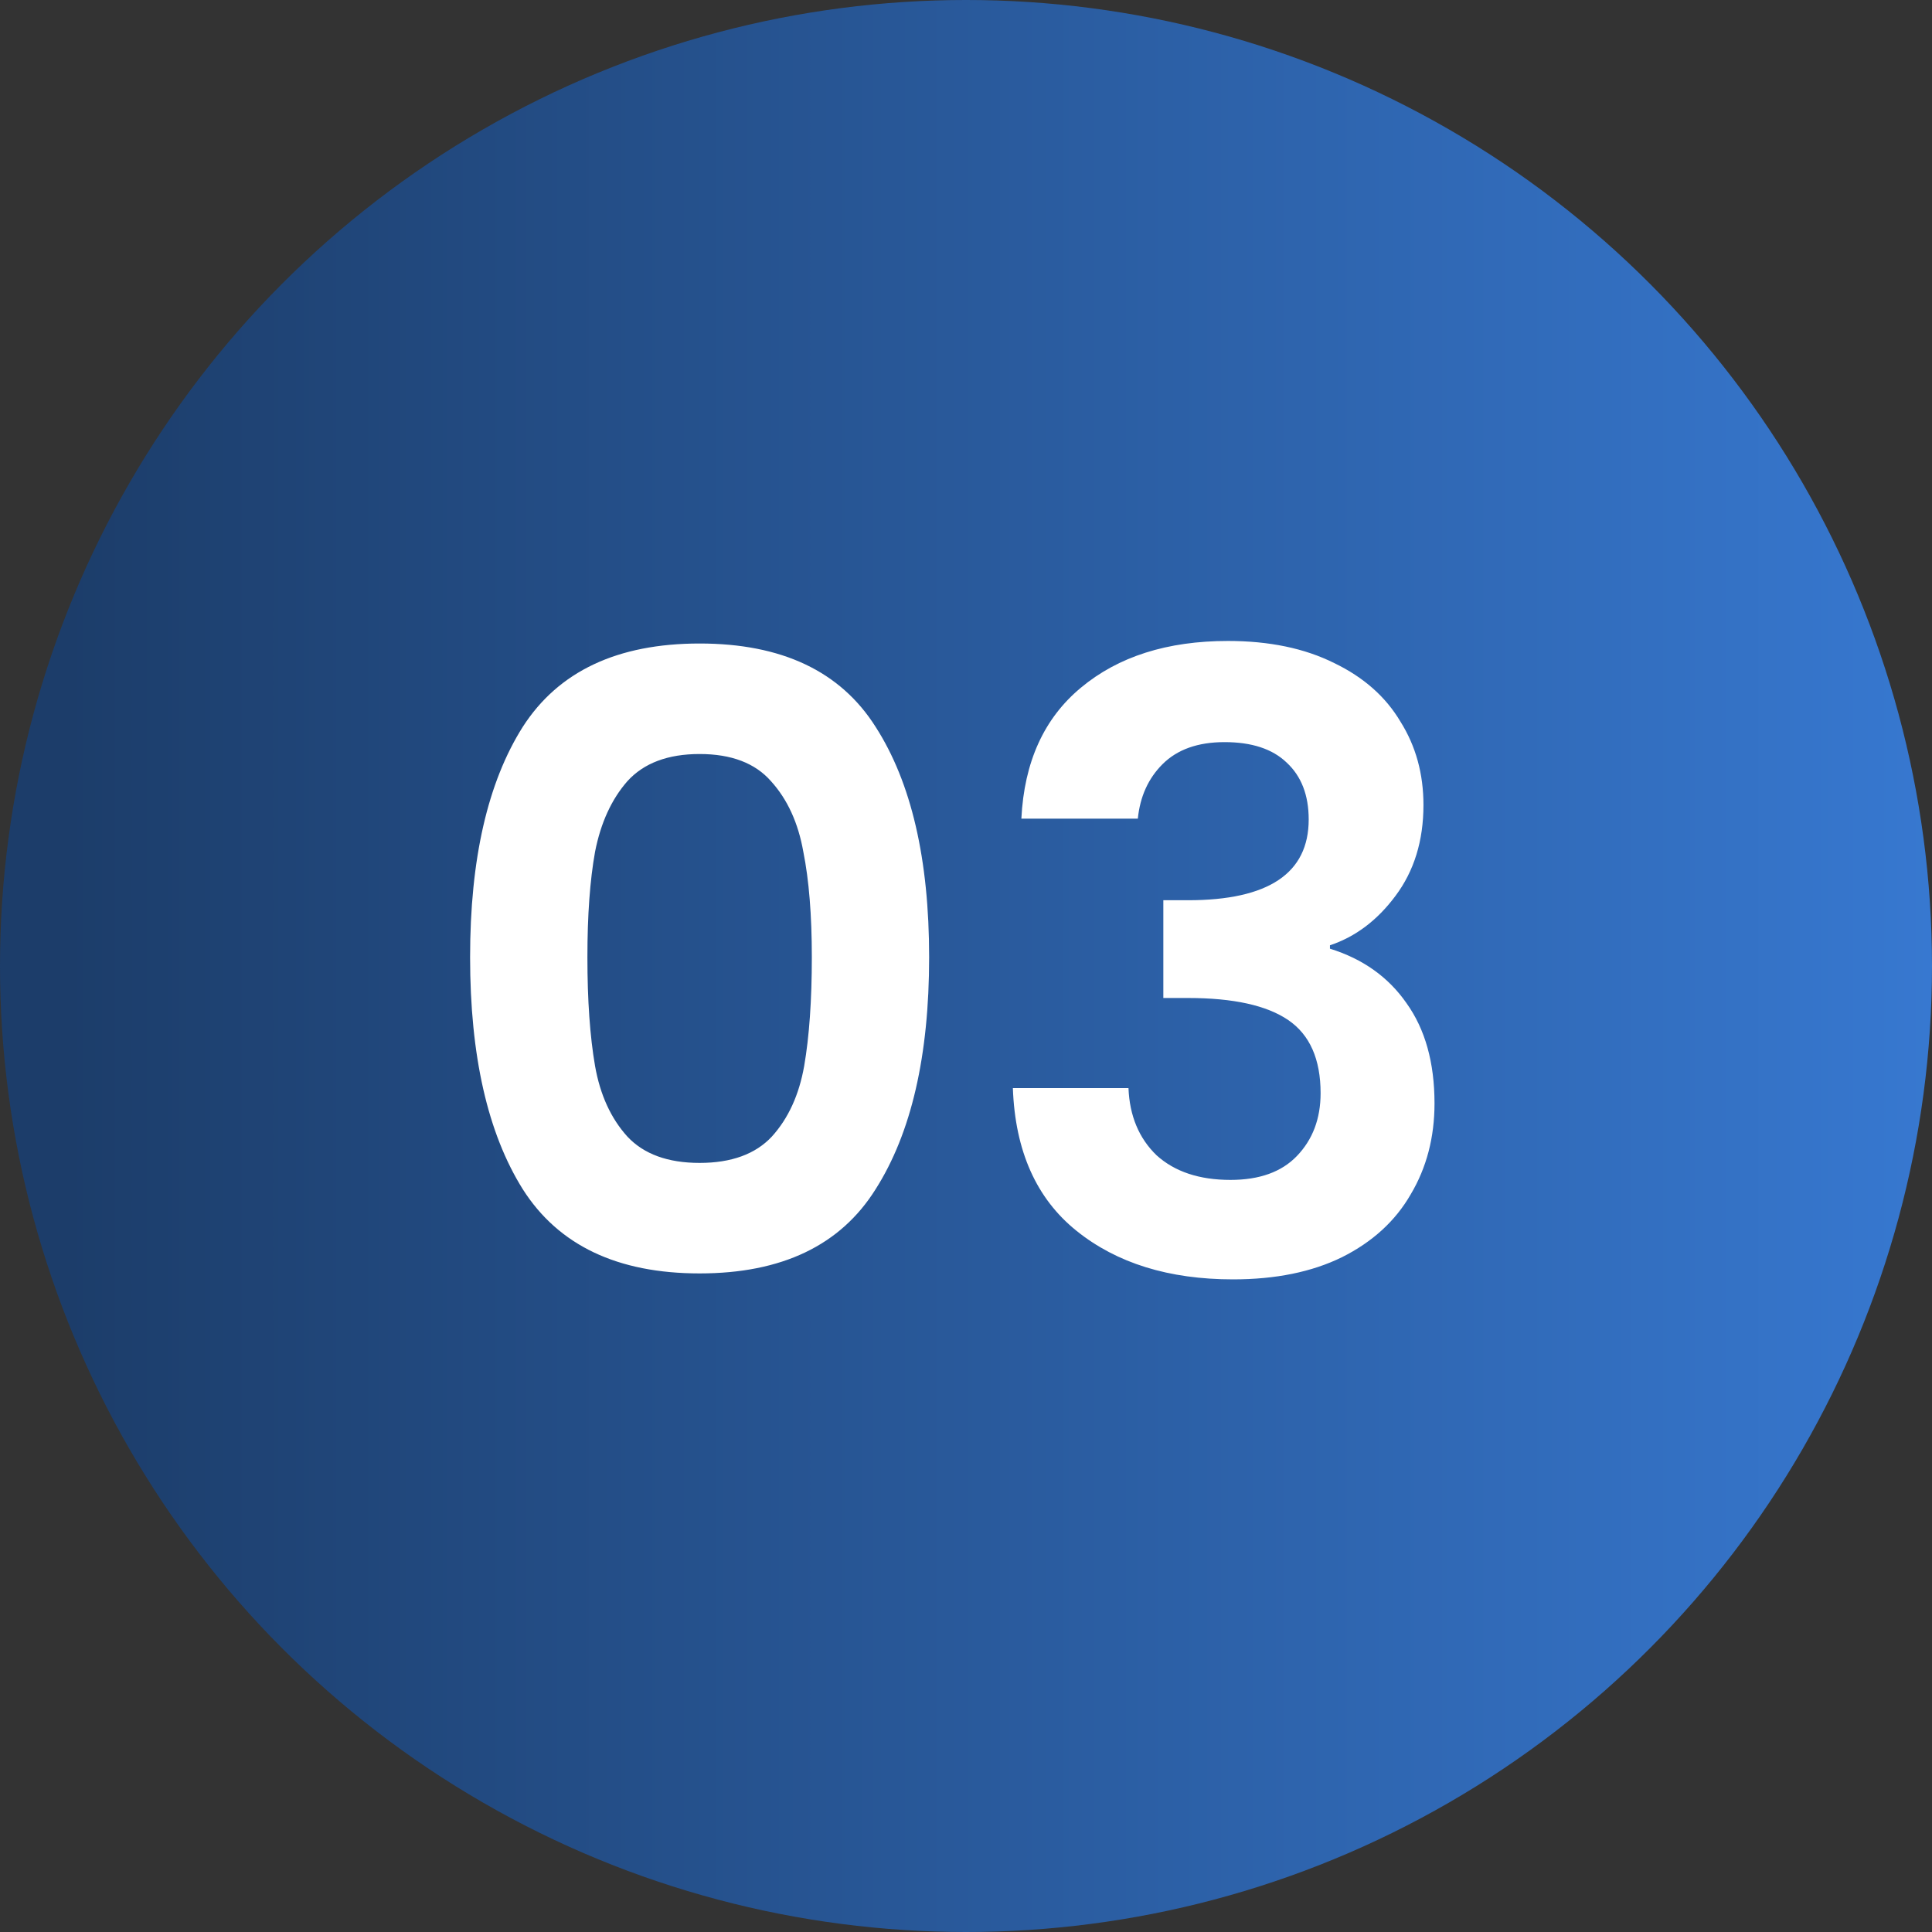 <svg xmlns="http://www.w3.org/2000/svg" width="50" height="50" viewBox="0 0 50 50" fill="none"><rect x="0" y="0" width="50" height="50" fill="#333333" stroke="none"/><circle cx="25" cy="25" r="25" fill="url(#paint0_linear_1728_2112)"></circle><path d="M12.166 24.772C12.166 22.235 12.621 20.247 13.53 18.81C14.454 17.373 15.979 16.654 18.106 16.654C20.233 16.654 21.751 17.373 22.66 18.81C23.584 20.247 24.046 22.235 24.046 24.772C24.046 27.324 23.584 29.326 22.66 30.778C21.751 32.23 20.233 32.956 18.106 32.956C15.979 32.956 14.454 32.23 13.53 30.778C12.621 29.326 12.166 27.324 12.166 24.772ZM21.01 24.772C21.01 23.687 20.937 22.777 20.79 22.044C20.658 21.296 20.379 20.687 19.954 20.218C19.543 19.749 18.927 19.514 18.106 19.514C17.285 19.514 16.661 19.749 16.236 20.218C15.825 20.687 15.547 21.296 15.4 22.044C15.268 22.777 15.202 23.687 15.202 24.772C15.202 25.887 15.268 26.825 15.4 27.588C15.532 28.336 15.811 28.945 16.236 29.414C16.661 29.869 17.285 30.096 18.106 30.096C18.927 30.096 19.551 29.869 19.976 29.414C20.401 28.945 20.68 28.336 20.812 27.588C20.944 26.825 21.01 25.887 21.01 24.772ZM26.433 21.186C26.506 19.719 27.019 18.59 27.973 17.798C28.941 16.991 30.209 16.588 31.779 16.588C32.849 16.588 33.766 16.779 34.529 17.16C35.291 17.527 35.863 18.033 36.245 18.678C36.641 19.309 36.839 20.027 36.839 20.834C36.839 21.758 36.597 22.543 36.113 23.188C35.643 23.819 35.079 24.244 34.419 24.464V24.552C35.269 24.816 35.929 25.285 36.399 25.96C36.883 26.635 37.125 27.5 37.125 28.556C37.125 29.436 36.919 30.221 36.509 30.91C36.113 31.599 35.519 32.142 34.727 32.538C33.949 32.919 33.011 33.11 31.911 33.11C30.253 33.11 28.904 32.692 27.863 31.856C26.821 31.02 26.271 29.788 26.213 28.16H29.205C29.234 28.879 29.476 29.458 29.931 29.898C30.4 30.323 31.038 30.536 31.845 30.536C32.593 30.536 33.165 30.331 33.561 29.92C33.971 29.495 34.177 28.952 34.177 28.292C34.177 27.412 33.898 26.781 33.341 26.4C32.783 26.019 31.918 25.828 30.745 25.828H30.107V23.298H30.745C32.827 23.298 33.869 22.601 33.869 21.208C33.869 20.577 33.678 20.086 33.297 19.734C32.93 19.382 32.395 19.206 31.691 19.206C31.001 19.206 30.466 19.397 30.085 19.778C29.718 20.145 29.505 20.614 29.447 21.186H26.433Z" fill="white"></path><defs><linearGradient id="paint0_linear_1728_2112" x1="1.75" y1="25" x2="50" y2="25" gradientUnits="userSpaceOnUse"><stop stop-color="#1C3D6A"></stop><stop offset="1" stop-color="#3778D0"></stop></linearGradient></defs></svg>